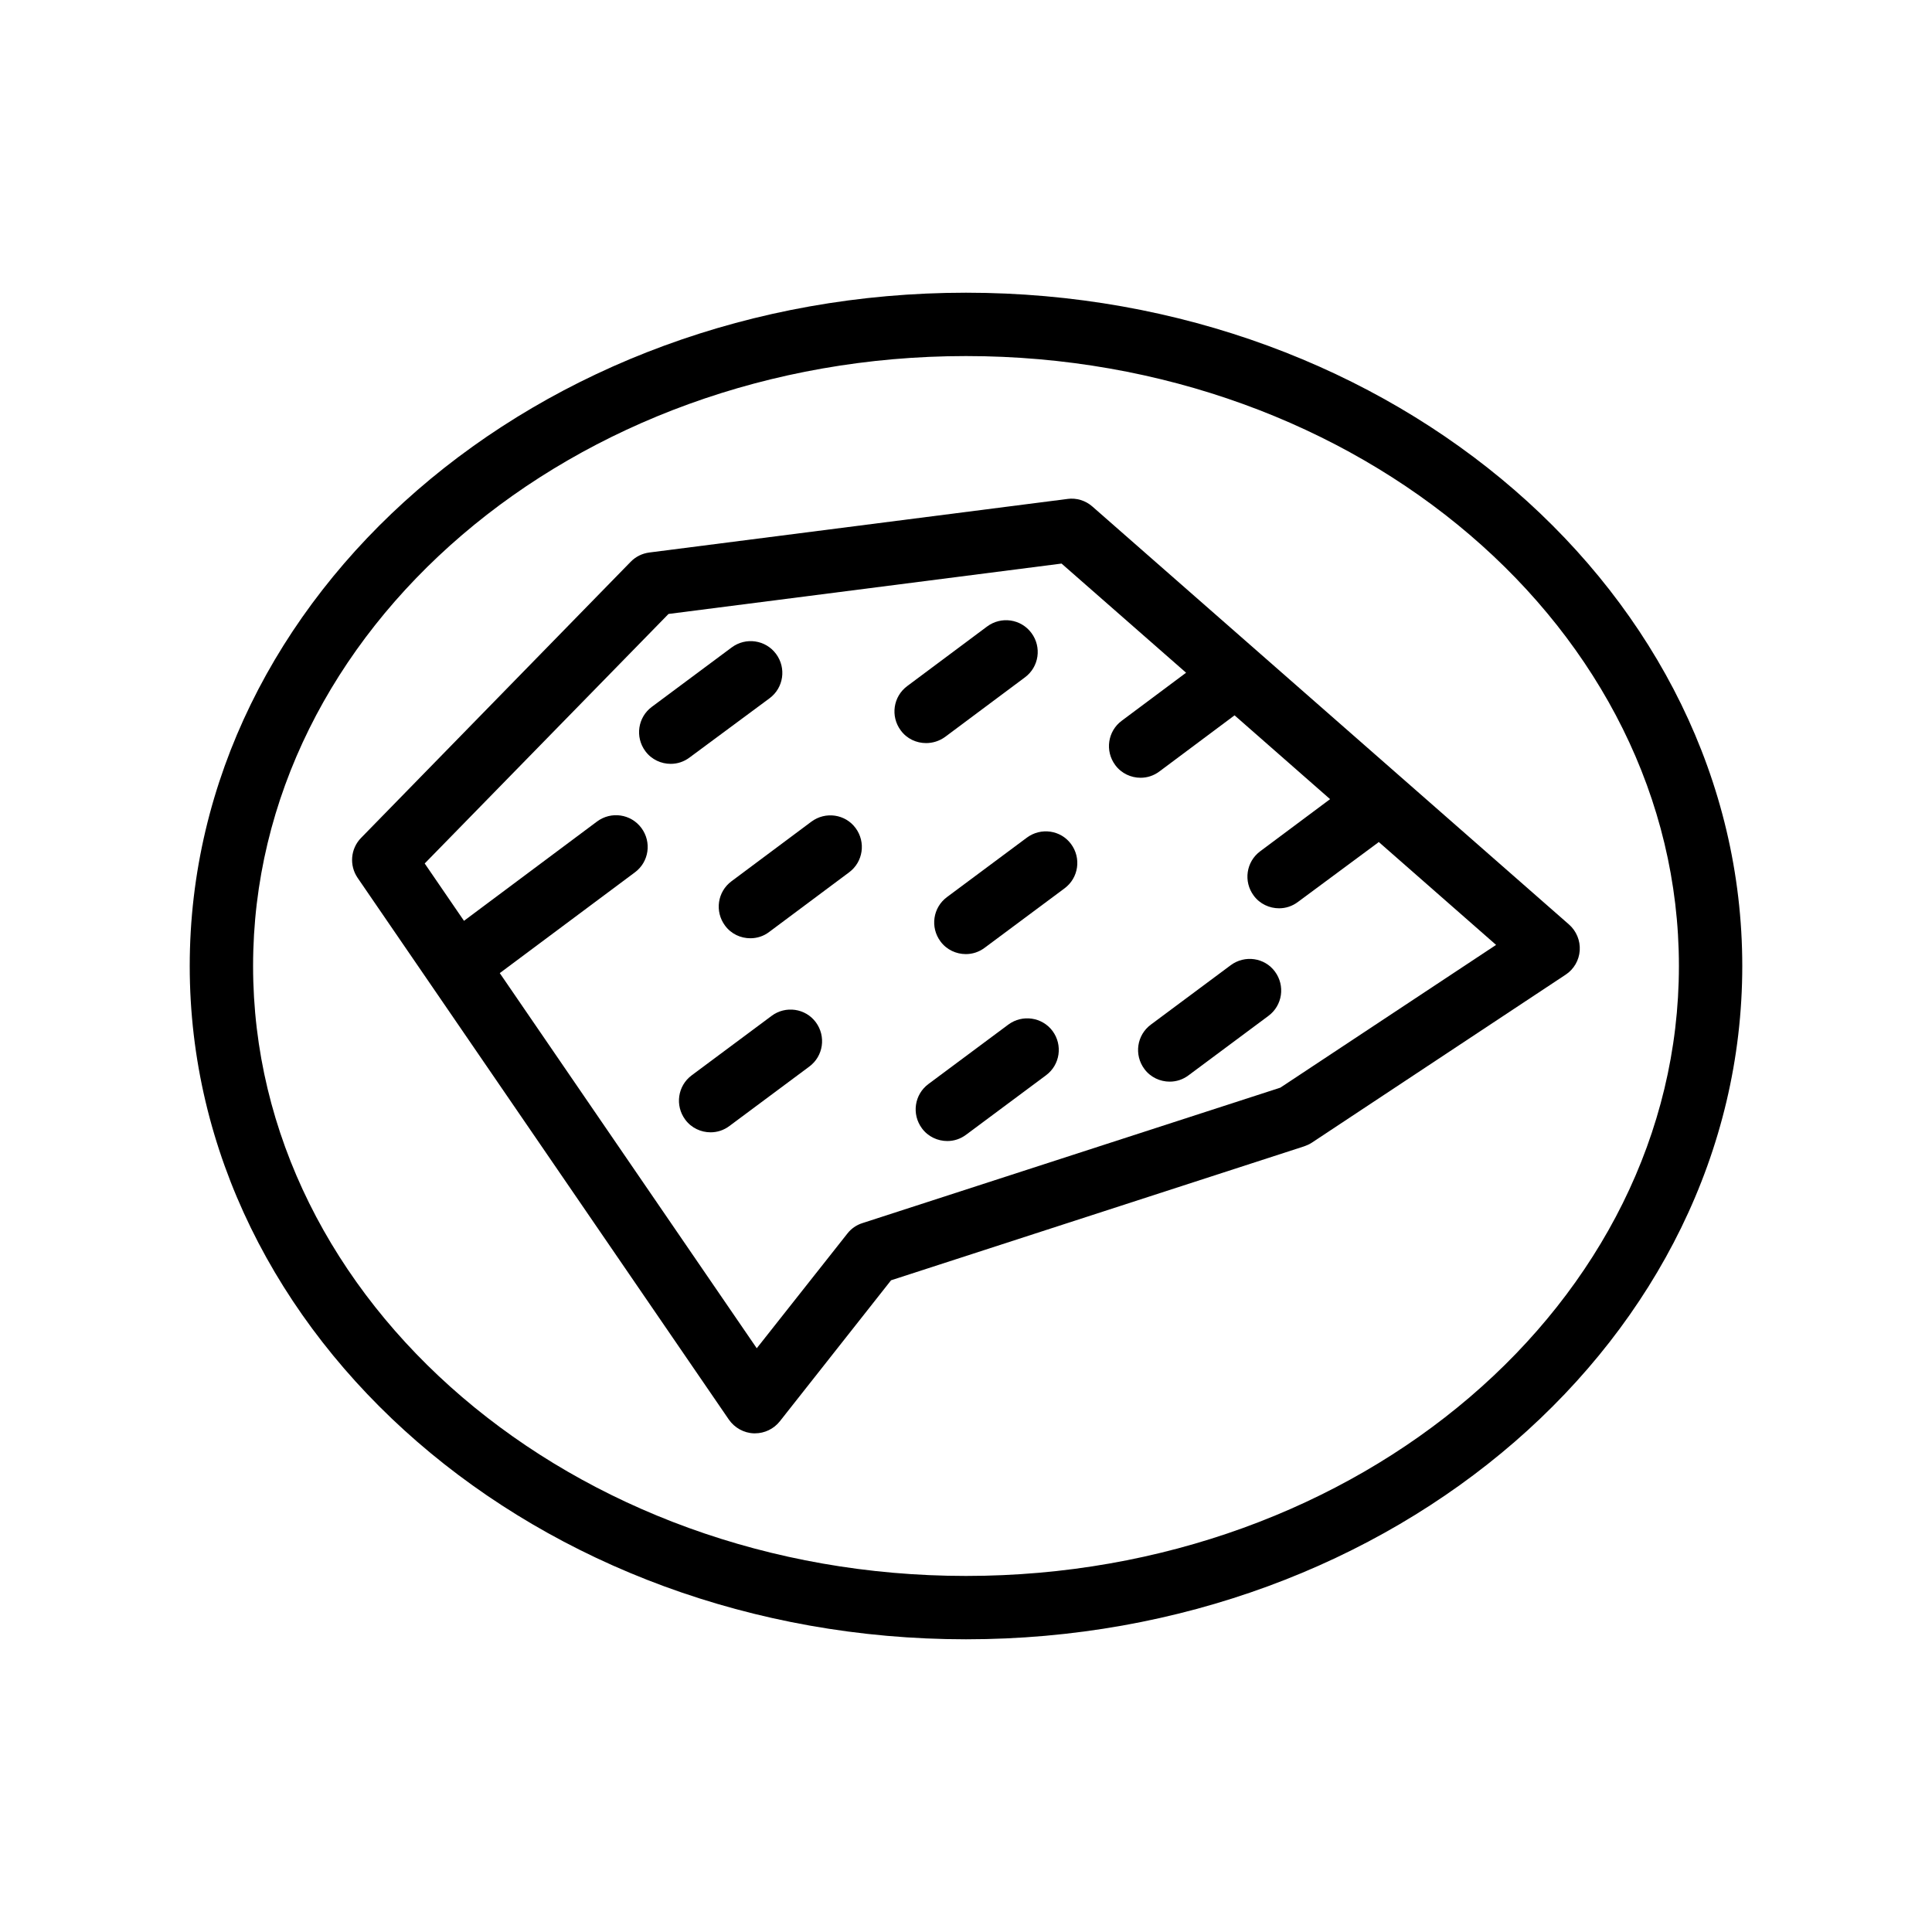 <?xml version="1.0" encoding="UTF-8"?>
<!-- Uploaded to: SVG Repo, www.svgrepo.com, Generator: SVG Repo Mixer Tools -->
<svg fill="#000000" width="800px" height="800px" version="1.1" viewBox="144 144 512 512" xmlns="http://www.w3.org/2000/svg">
 <g>
  <path d="m400 221.57c-113.44 0-205.72 80.062-205.72 178.43 0 98.367 92.281 178.43 205.72 178.43s205.72-80.062 205.72-178.43-92.281-178.43-205.72-178.43zm0 340.07c-104.16 0-188.93-72.508-188.93-161.64 0-89.133 84.766-161.64 188.93-161.64s188.93 72.508 188.93 161.64c-0.004 89.133-84.77 161.64-188.93 161.64z"/>
  <path d="m426.87 276.23-110.8 14.191c-1.891 0.25-3.609 1.09-4.953 2.477l-71.414 73.137c-2.812 2.856-3.191 7.305-0.922 10.621l98.367 143.54c1.512 2.184 3.988 3.57 6.633 3.652h0.293c2.562 0 4.996-1.176 6.59-3.191l29.473-37.367 109.41-35.477c0.715-0.25 1.426-0.547 2.059-0.965l67.301-44.547c2.184-1.426 3.57-3.82 3.738-6.422 0.168-2.602-0.883-5.164-2.856-6.887l-126.29-110.75c-1.805-1.598-4.238-2.352-6.633-2.016zm56.43 156.01-110.75 35.895c-1.594 0.504-2.981 1.469-3.988 2.769l-24.016 30.398-68.102-99.418 35.812-26.703c3.738-2.769 4.492-8.02 1.723-11.754-2.769-3.738-8.02-4.492-11.754-1.723l-35.266 26.324-10.41-15.199 64.613-66.125 104.16-13.352 33 28.926-17.047 12.723c-3.738 2.769-4.492 8.02-1.723 11.754 1.637 2.227 4.199 3.359 6.719 3.359 1.762 0 3.484-0.547 4.996-1.68l19.902-14.863 25.316 22.211-18.516 13.812c-3.738 2.769-4.492 8.02-1.723 11.754 1.637 2.227 4.199 3.359 6.719 3.359 1.762 0 3.484-0.547 4.996-1.68l21.195-15.695c0.082-0.043 0.125-0.125 0.211-0.211l31.109 27.289z"/>
  <path d="m347.94 329.05c3.738-2.769 4.492-8.02 1.723-11.754-2.769-3.738-8.02-4.492-11.754-1.723l-21.16 15.742c-3.738 2.769-4.492 8.02-1.723 11.754 1.637 2.227 4.199 3.359 6.719 3.359 1.762 0 3.484-0.547 4.996-1.68z"/>
  <path d="m394.46 339.29 21.16-15.785c3.738-2.769 4.492-8.02 1.723-11.754-2.769-3.738-8.02-4.492-11.754-1.723l-21.16 15.785c-3.738 2.769-4.492 8.02-1.723 11.754 1.637 2.227 4.156 3.359 6.719 3.359 1.762 0 3.523-0.543 5.035-1.637z"/>
  <path d="m359.02 361.75-21.16 15.785c-3.738 2.769-4.492 8.02-1.723 11.754 1.637 2.227 4.156 3.359 6.719 3.359 1.762 0 3.527-0.547 4.996-1.68l21.16-15.785c3.738-2.769 4.492-8.02 1.723-11.754-2.731-3.695-7.981-4.449-11.715-1.68z"/>
  <path d="m416.12 365.99-21.16 15.742c-3.738 2.769-4.492 8.02-1.723 11.754 1.637 2.227 4.199 3.359 6.719 3.359 1.762 0 3.484-0.547 4.996-1.68l21.16-15.742c3.738-2.769 4.492-8.02 1.723-11.754-2.731-3.695-7.981-4.453-11.715-1.68z"/>
  <path d="m348.48 413.22-21.16 15.742c-3.738 2.769-4.492 8.02-1.723 11.754 1.637 2.227 4.199 3.359 6.719 3.359 1.762 0 3.484-0.547 4.996-1.68l21.16-15.742c3.738-2.769 4.492-8.02 1.723-11.754-2.731-3.695-8.02-4.449-11.715-1.68z"/>
  <path d="m411.21 415.53-21.16 15.742c-3.738 2.769-4.492 8.02-1.723 11.754 1.637 2.227 4.199 3.359 6.719 3.359 1.762 0 3.484-0.547 4.996-1.68l21.16-15.742c3.738-2.769 4.492-8.02 1.723-11.754-2.731-3.652-7.977-4.449-11.715-1.68z"/>
  <path d="m470.15 399.79-21.16 15.742c-3.738 2.769-4.492 8.02-1.723 11.754 1.637 2.227 4.199 3.359 6.719 3.359 1.762 0 3.484-0.547 4.996-1.68l21.16-15.742c3.738-2.769 4.492-8.02 1.723-11.754-2.731-3.695-7.977-4.449-11.715-1.68z"/>
 </g>
</svg>